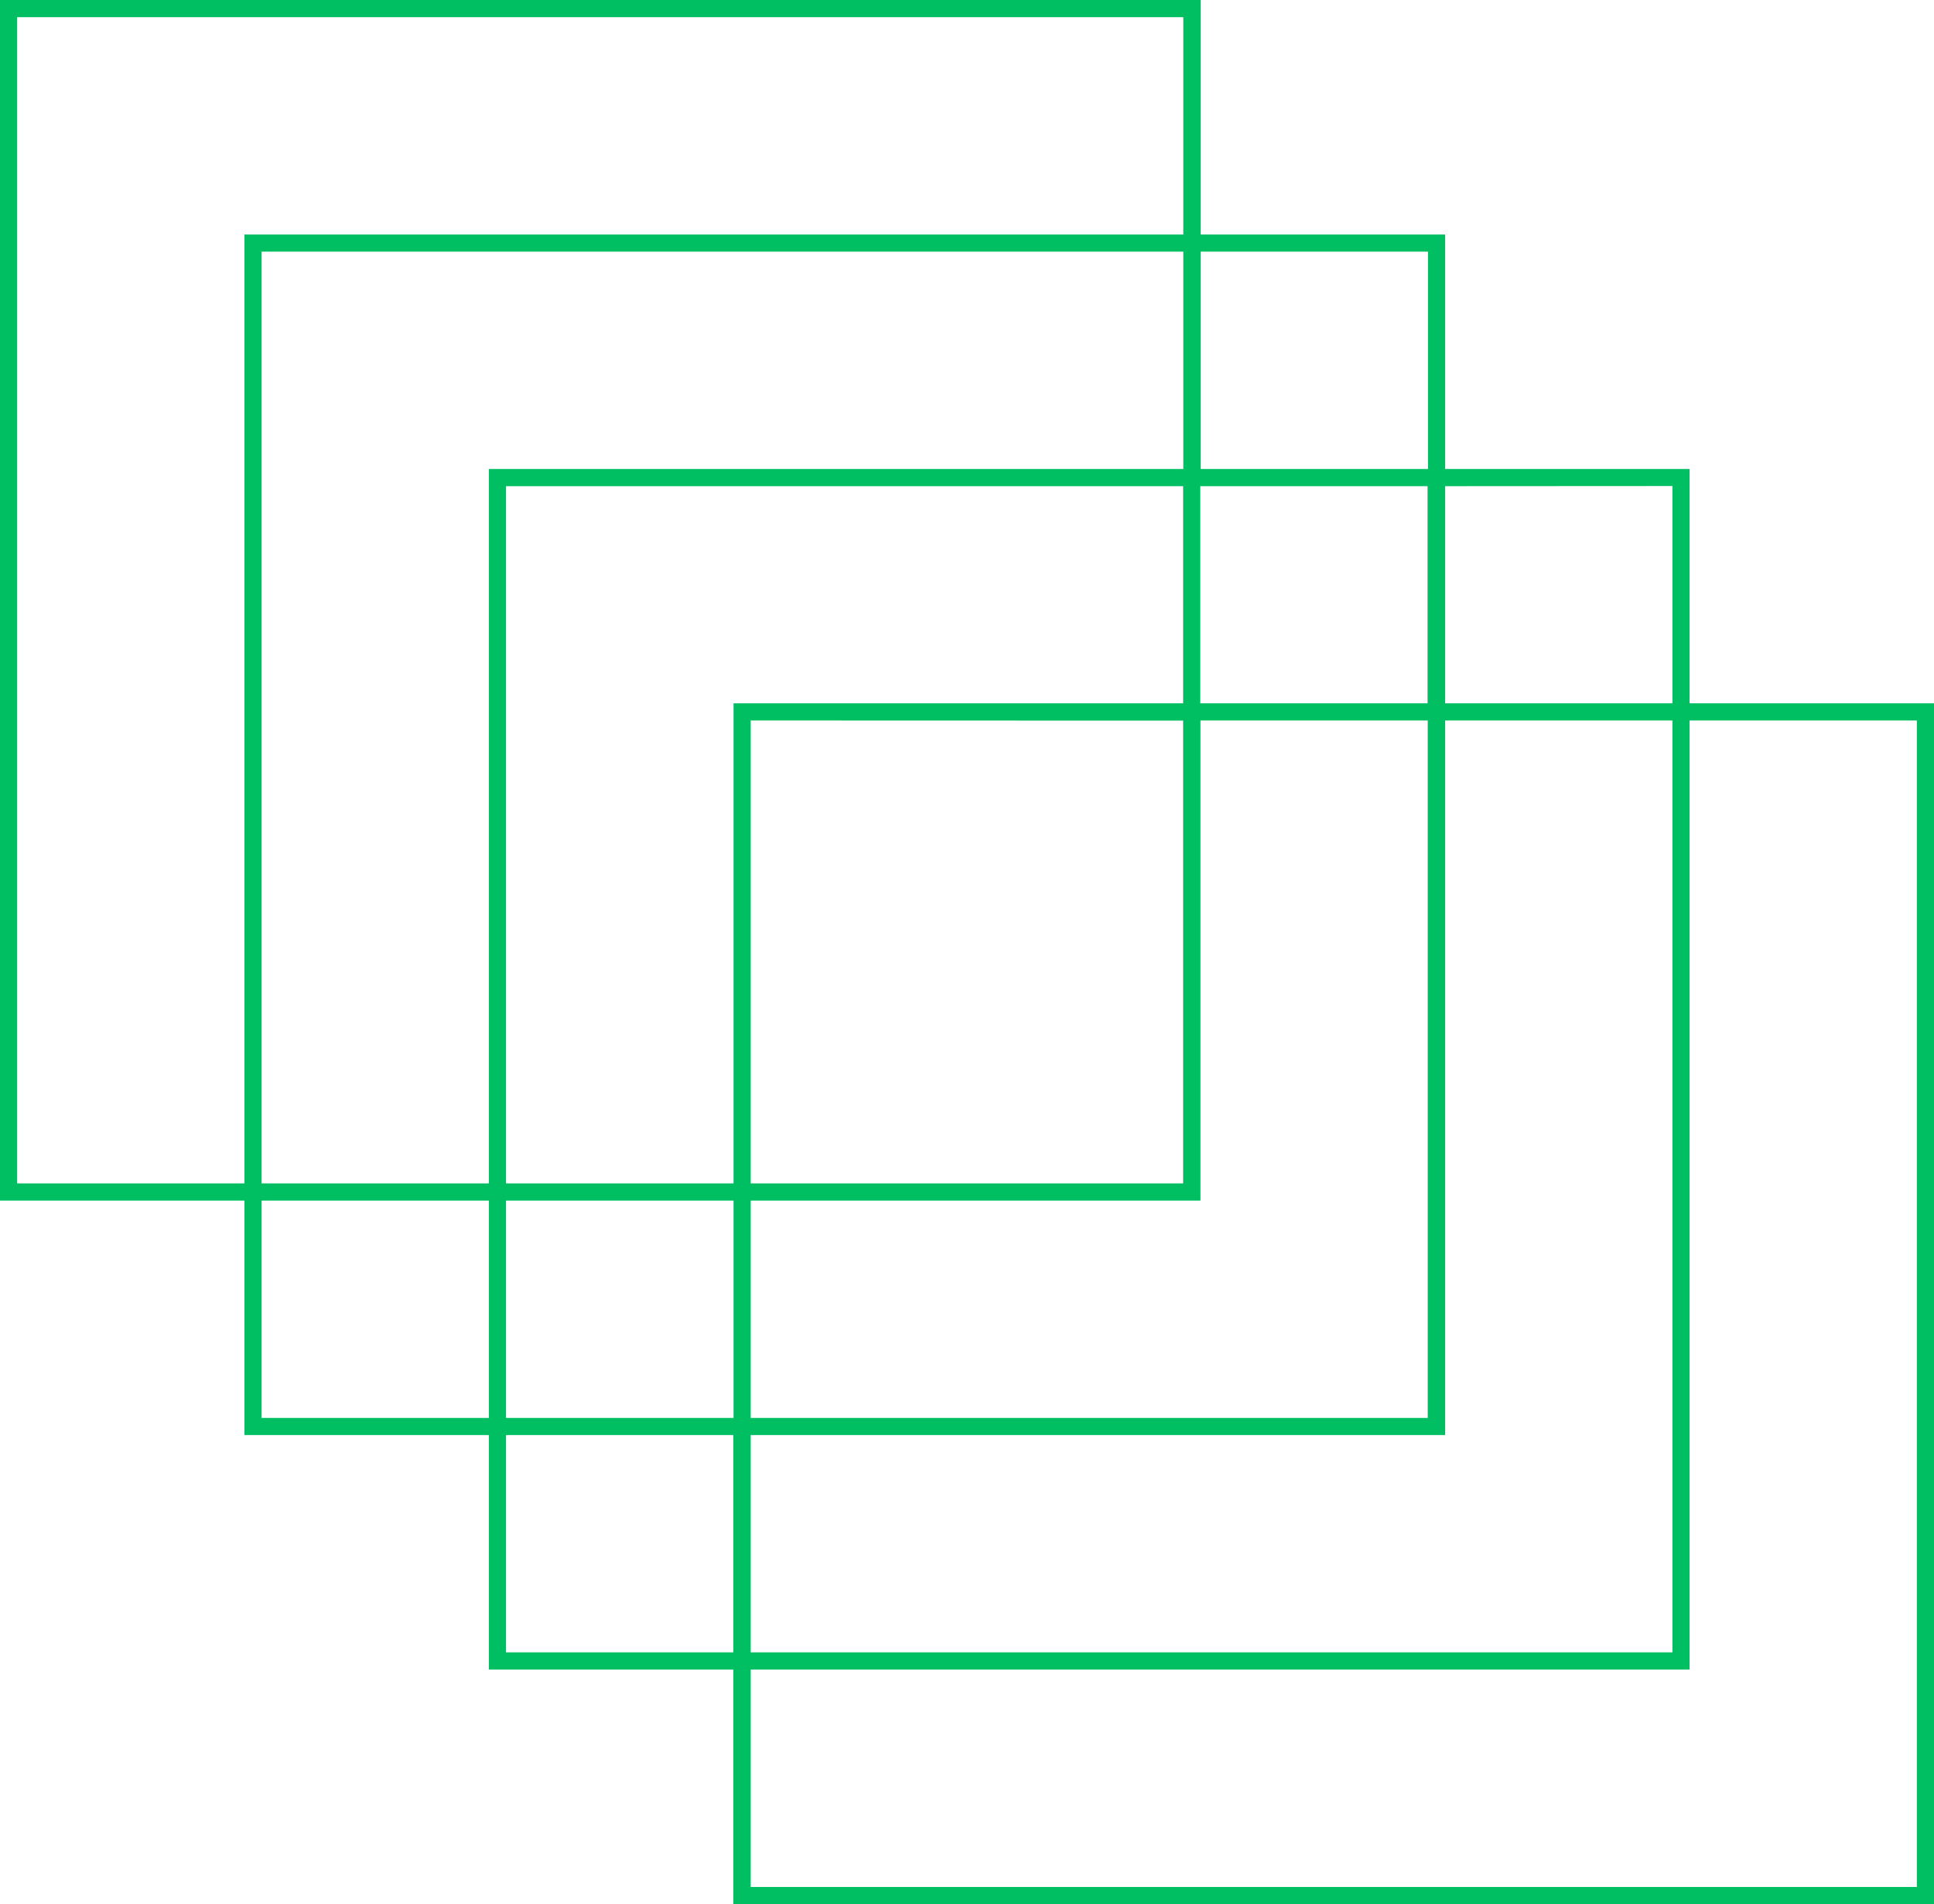 <?xml version="1.0" encoding="UTF-8" standalone="no"?><svg xmlns="http://www.w3.org/2000/svg" xmlns:xlink="http://www.w3.org/1999/xlink" data-name="Layer 1" fill="#00bf63" height="444" preserveAspectRatio="xMidYMid meet" version="1" viewBox="0.0 0.0 451.0 444.0" width="451" zoomAndPan="magnify"><g id="change1_1"><path d="M394,164V109.36H337V54.68h-57V0H0V279.94H57v54.68h57v54.67h57V444H451V164Zm-4-50.67V164H337V113.36ZM114,275.94H61V58.68H275.94v50.68H114Zm4-162.58h157.9V164H171.06V275.94H118Zm161.9,0h53V164h-53Zm-4,54.67V275.94H175.06V168ZM171.06,279.94v50.68H118V279.94Zm4,0H279.94V168h53V330.62H175.06ZM337,334.62V168h53V385.29H175.06V334.62ZM333,58.68v50.68h-53V58.68ZM4,275.94V4H275.94V54.68H57V275.94Zm57,54.68V279.94h53v50.68Zm57,54.67V334.62h53v50.67ZM447,440H175.06V389.29H394V168h53Z" fill="inherit"/></g></svg>